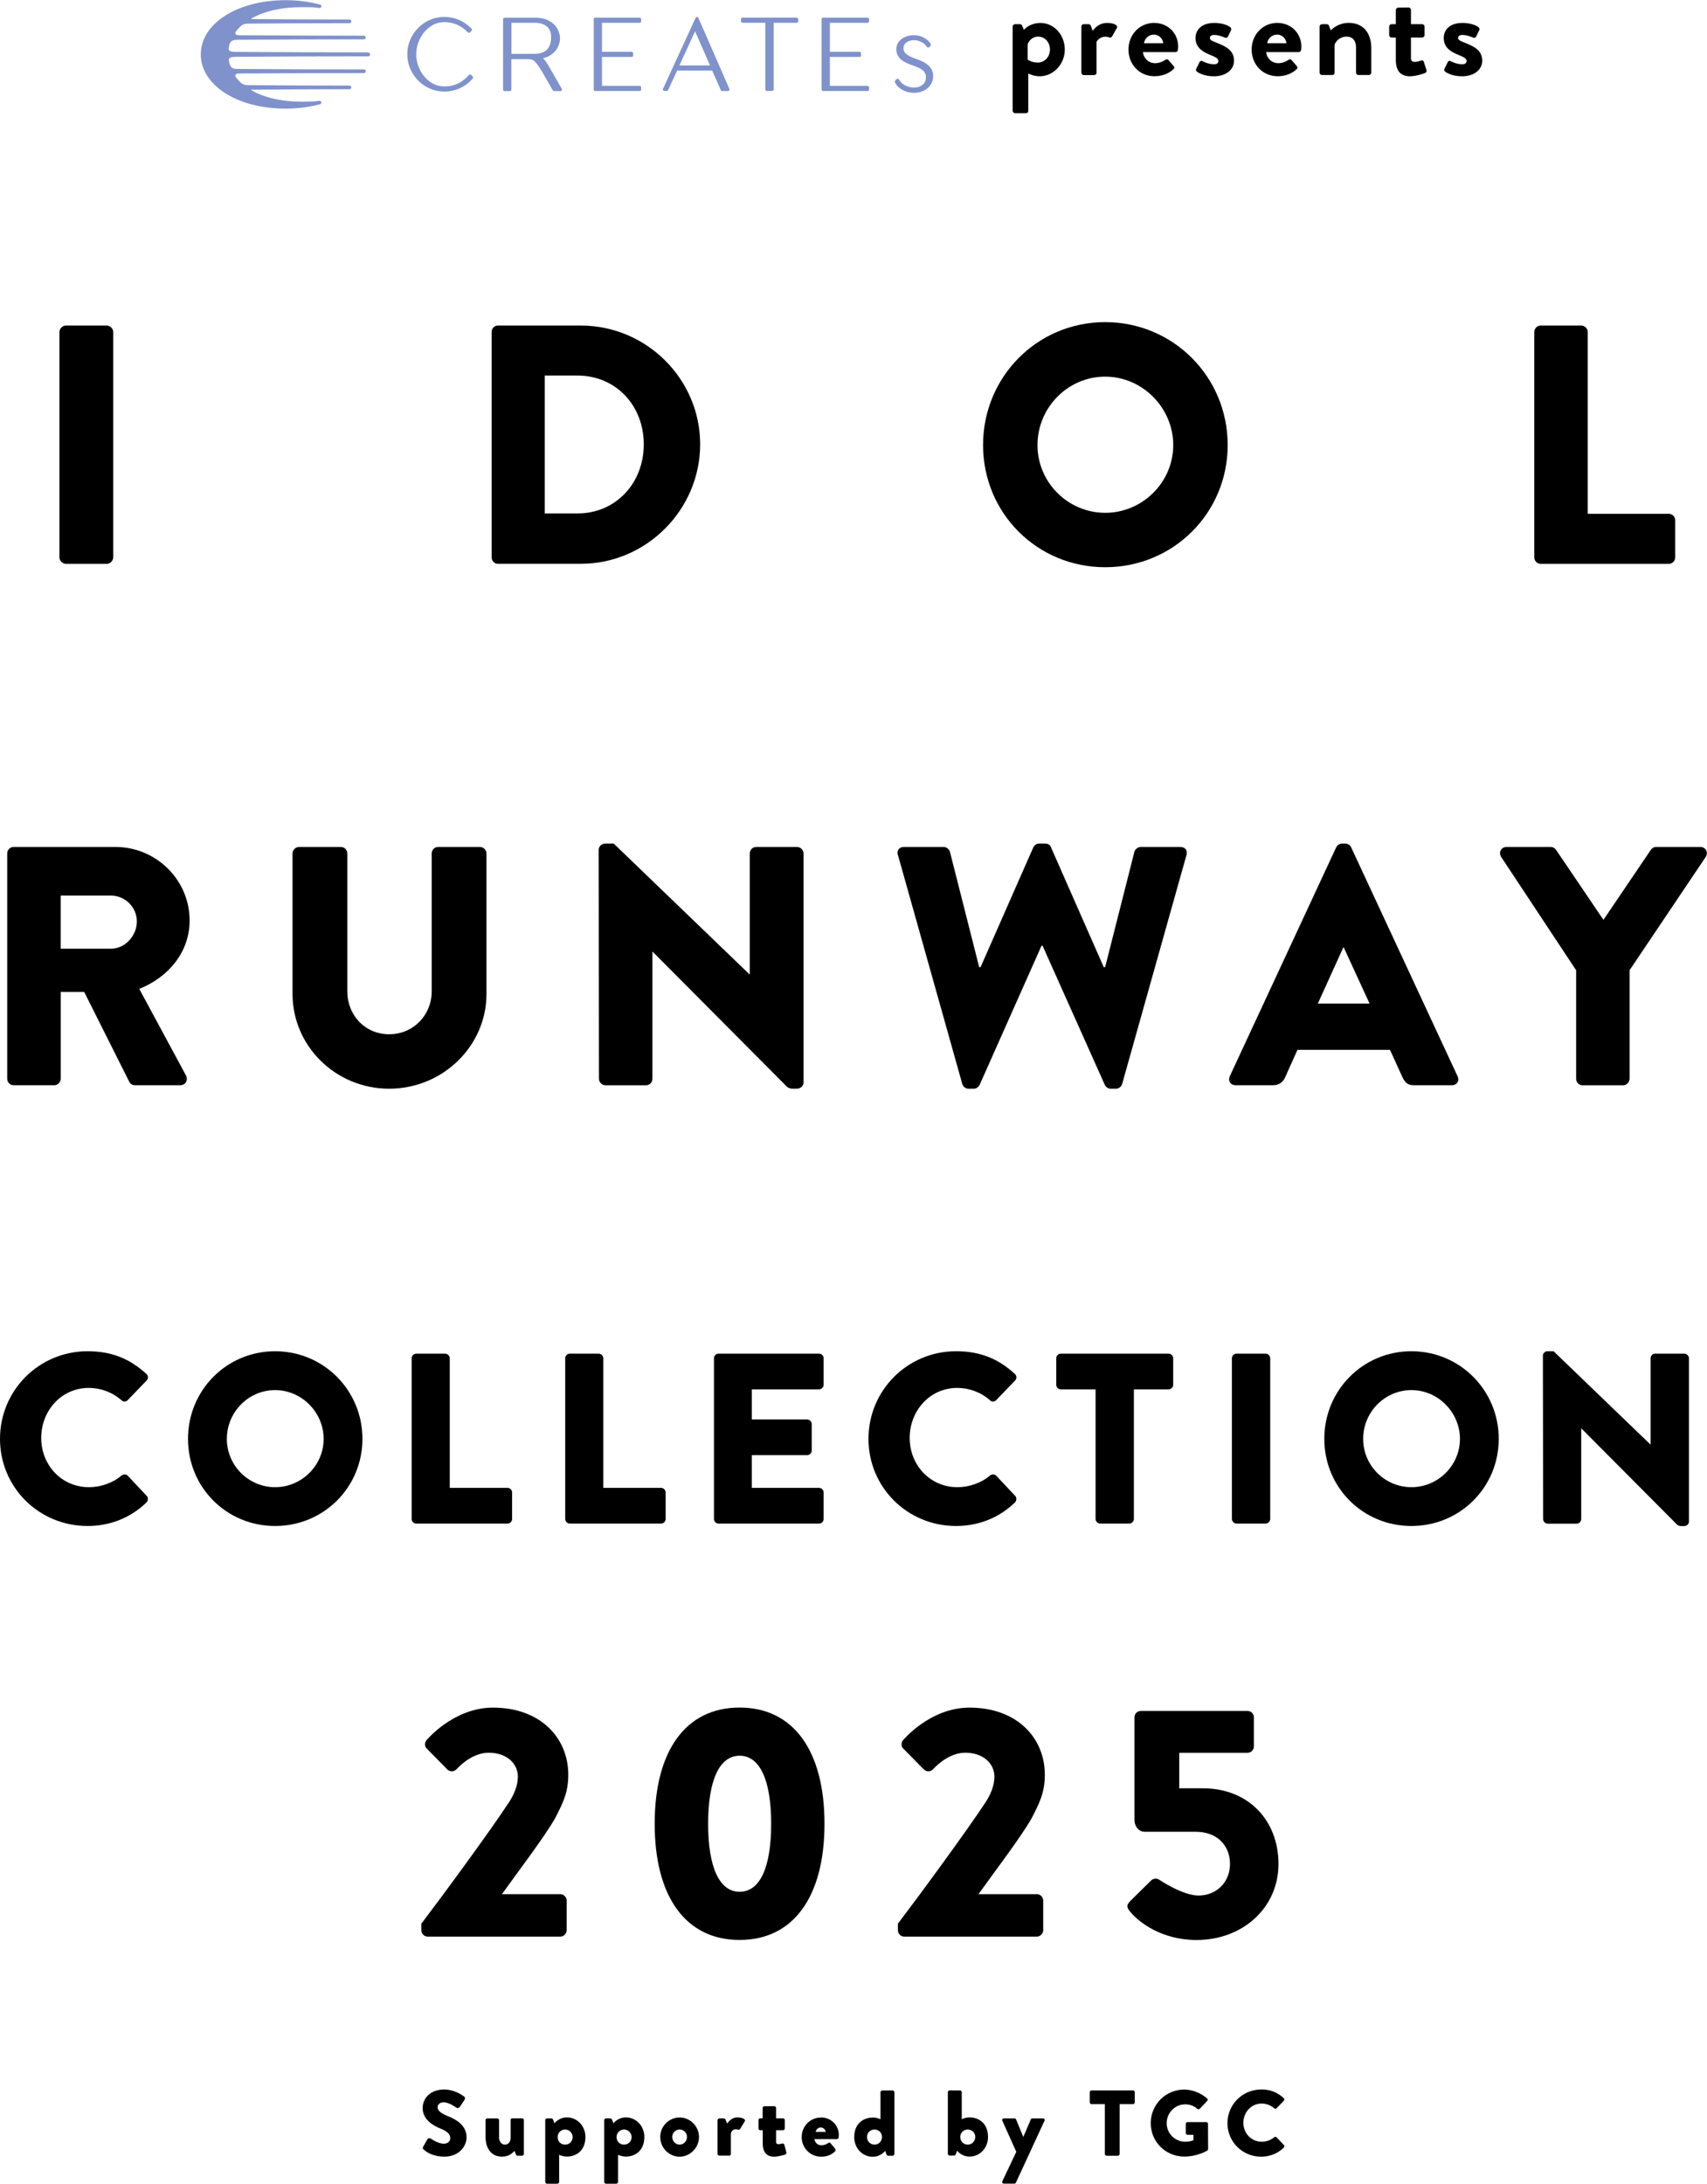 <?xml version="1.0" encoding="UTF-8"?>
<svg id="_レイヤー_2" data-name="レイヤー_2" xmlns="http://www.w3.org/2000/svg" viewBox="0 0 295.73 378.13">
  <defs>
    <style>
      .cls-1 {
        fill: #7f92cc;
      }
    </style>
  </defs>
  <g id="_レイヤー_1-2" data-name="レイヤー_1">
    <g>
      <g>
        <g>
          <path d="M10.3,57.49c0-.59.53-1.12,1.12-1.12h7.07c.59,0,1.12.53,1.12,1.12v39.03c0,.59-.53,1.12-1.12,1.12h-7.07c-.59,0-1.12-.53-1.12-1.12v-39.03Z"/>
          <path d="M85.17,57.49c0-.59.47-1.12,1.06-1.12h14.38c11.38,0,20.69,9.26,20.69,20.57s-9.31,20.69-20.69,20.69h-14.38c-.59,0-1.06-.53-1.06-1.12v-39.03ZM100.03,88.91c6.66,0,11.5-5.25,11.5-11.97s-4.83-11.91-11.5-11.91h-5.66v23.88h5.66Z"/>
          <path d="M191.47,55.78c11.79,0,21.22,9.49,21.22,21.28s-9.43,21.16-21.22,21.16-21.16-9.37-21.16-21.16,9.37-21.28,21.16-21.28ZM191.47,88.8c6.48,0,11.79-5.31,11.79-11.73s-5.31-11.85-11.79-11.85-11.73,5.36-11.73,11.85,5.31,11.73,11.73,11.73Z"/>
          <path d="M265.81,57.49c0-.59.47-1.12,1.12-1.12h7.02c.59,0,1.12.53,1.12,1.12v31.48h14.03c.65,0,1.12.53,1.12,1.12v6.43c0,.59-.47,1.12-1.12,1.12h-22.17c-.65,0-1.12-.53-1.12-1.12v-39.03Z"/>
          <path d="M1.25,147.78c0-.59.47-1.12,1.12-1.12h17.63c7.07,0,12.85,5.72,12.85,12.73,0,5.42-3.6,9.79-8.72,11.85l8.08,14.97c.41.77,0,1.71-1,1.71h-7.84c-.47,0-.83-.29-.94-.53l-7.84-15.62h-4.07v15.03c0,.59-.53,1.12-1.12,1.12H2.37c-.65,0-1.12-.53-1.12-1.12v-39.03ZM19.23,164.28c2.42,0,4.48-2.24,4.48-4.72s-2.06-4.48-4.48-4.48h-8.72v9.2h8.72Z"/>
          <path d="M50.68,147.78c0-.59.53-1.12,1.12-1.12h7.25c.65,0,1.12.53,1.12,1.12v23.88c0,4.13,3.07,7.43,7.25,7.43s7.37-3.3,7.37-7.43v-23.88c0-.59.47-1.12,1.12-1.12h7.25c.59,0,1.12.53,1.12,1.12v24.35c0,8.96-7.55,16.39-16.86,16.39s-16.74-7.43-16.74-16.39v-24.35Z"/>
          <path d="M103.73,147.13c0-.59.53-1.06,1.12-1.06h1.47l23.52,22.64h.06v-20.93c0-.59.47-1.12,1.12-1.12h7.07c.59,0,1.12.53,1.12,1.12v39.67c0,.59-.53,1.06-1.12,1.06h-.94c-.18,0-.65-.18-.77-.29l-23.29-23.4h-.06v21.99c0,.59-.47,1.12-1.12,1.12h-7.02c-.59,0-1.12-.53-1.12-1.12l-.06-39.67Z"/>
          <path d="M155.55,148.07c-.24-.83.24-1.41,1.06-1.41h6.9c.47,0,.94.41,1.06.83l5.07,19.98h.24l9.14-20.75c.18-.35.53-.65,1-.65h1.06c.53,0,.88.29,1,.65l9.14,20.75h.24l5.07-19.98c.12-.41.59-.83,1.06-.83h6.9c.83,0,1.3.59,1.06,1.41l-11.14,39.62c-.12.47-.59.83-1.06.83h-.94c-.41,0-.83-.29-1-.65l-10.79-24.11h-.18l-10.73,24.11c-.18.35-.59.65-1,.65h-.94c-.47,0-.94-.35-1.06-.83l-11.14-39.62Z"/>
          <path d="M213.04,186.39l18.45-39.67c.18-.35.59-.65,1-.65h.59c.41,0,.83.29,1,.65l18.45,39.67c.35.77-.12,1.53-1,1.53h-6.54c-1.06,0-1.53-.35-2.06-1.47l-2.12-4.66h-16.03l-2.12,4.72c-.29.71-.94,1.41-2.12,1.41h-6.48c-.88,0-1.36-.77-1-1.53ZM237.27,173.77l-4.48-9.73h-.06l-4.42,9.73h8.96Z"/>
          <path d="M273.09,168.06l-13.03-19.69c-.47-.77,0-1.71.94-1.71h7.66c.47,0,.77.29.94.53l8.19,12.09,8.19-12.09c.18-.24.41-.53.94-.53h7.66c.94,0,1.41.94.94,1.71l-13.2,19.63v18.81c0,.59-.53,1.12-1.12,1.12h-7.02c-.65,0-1.12-.53-1.12-1.12v-18.75Z"/>
          <path d="M15.17,233.98c4.2,0,7.31,1.3,10.17,3.91.38.34.38.84.04,1.18l-3.28,3.4c-.29.29-.76.29-1.05,0-1.56-1.39-3.61-2.14-5.67-2.14-4.75,0-8.24,3.95-8.24,8.66s3.53,8.53,8.28,8.53c1.98,0,4.12-.71,5.63-2.02.29-.25.84-.25,1.09.04l3.28,3.49c.29.29.25.84-.04,1.13-2.86,2.77-6.47,4.08-10.21,4.08-8.41,0-15.17-6.68-15.17-15.09s6.77-15.17,15.17-15.17Z"/>
          <path d="M47.66,233.98c8.41,0,15.13,6.77,15.13,15.17s-6.72,15.09-15.13,15.09-15.09-6.68-15.09-15.09,6.68-15.17,15.09-15.17ZM47.66,257.52c4.62,0,8.41-3.78,8.41-8.36s-3.78-8.45-8.41-8.45-8.36,3.82-8.36,8.45,3.78,8.36,8.36,8.36Z"/>
          <path d="M71.32,235.2c0-.42.34-.8.8-.8h5c.42,0,.8.38.8.8v22.44h10c.46,0,.8.38.8.8v4.58c0,.42-.34.8-.8.8h-15.8c-.46,0-.8-.38-.8-.8v-27.82Z"/>
          <path d="M97.92,235.2c0-.42.34-.8.8-.8h5c.42,0,.8.38.8.8v22.44h10c.46,0,.8.38.8.8v4.58c0,.42-.34.8-.8.8h-15.8c-.46,0-.8-.38-.8-.8v-27.82Z"/>
          <path d="M123.69,235.2c0-.42.34-.8.8-.8h17.4c.46,0,.8.38.8.8v4.58c0,.42-.34.8-.8.8h-11.64v5.21h9.58c.42,0,.8.38.8.8v4.58c0,.46-.38.8-.8.8h-9.58v5.67h11.64c.46,0,.8.38.8.8v4.58c0,.42-.34.8-.8.8h-17.4c-.46,0-.8-.38-.8-.8v-27.82Z"/>
          <path d="M165.63,233.98c4.2,0,7.31,1.3,10.17,3.91.38.34.38.84.04,1.18l-3.28,3.4c-.29.29-.76.29-1.05,0-1.55-1.39-3.61-2.14-5.67-2.14-4.75,0-8.24,3.95-8.24,8.66s3.53,8.53,8.28,8.53c1.98,0,4.12-.71,5.63-2.02.29-.25.84-.25,1.09.04l3.28,3.49c.29.29.25.84-.04,1.13-2.86,2.77-6.47,4.08-10.21,4.08-8.41,0-15.17-6.68-15.17-15.09s6.77-15.17,15.17-15.17Z"/>
          <path d="M189.8,240.58h-6.01c-.46,0-.8-.38-.8-.8v-4.58c0-.42.34-.8.8-.8h18.66c.46,0,.8.38.8.8v4.58c0,.42-.34.8-.8.8h-6.01v22.44c0,.42-.38.8-.8.8h-5.04c-.42,0-.8-.38-.8-.8v-22.44Z"/>
          <path d="M213.42,235.2c0-.42.38-.8.8-.8h5.04c.42,0,.8.38.8.8v27.82c0,.42-.38.8-.8.8h-5.04c-.42,0-.8-.38-.8-.8v-27.82Z"/>
          <path d="M244.52,233.98c8.41,0,15.13,6.77,15.13,15.17s-6.72,15.09-15.13,15.09-15.09-6.68-15.09-15.09,6.68-15.17,15.09-15.17ZM244.52,257.52c4.62,0,8.41-3.78,8.41-8.36s-3.78-8.45-8.41-8.45-8.36,3.82-8.36,8.45,3.78,8.36,8.36,8.36Z"/>
          <path d="M267.3,234.74c0-.42.38-.76.8-.76h1.05l16.77,16.14h.04v-14.92c0-.42.34-.8.8-.8h5.04c.42,0,.8.38.8.8v28.29c0,.42-.38.76-.8.76h-.67c-.13,0-.46-.13-.55-.21l-16.6-16.68h-.04v15.68c0,.42-.34.8-.8.8h-5c-.42,0-.8-.38-.8-.8l-.04-28.29Z"/>
        </g>
        <g>
          <path d="M73.3,371.75l.76-1.34c.13-.21.44-.18.55-.1.06.03,1.23.89,2.29.89.65,0,1.11-.4,1.11-.97,0-.68-.57-1.2-1.66-1.63-1.39-.55-3.13-1.63-3.13-3.57,0-1.6,1.24-3.21,3.73-3.21,1.68,0,2.97.86,3.46,1.21.19.11.16.4.1.52l-.82,1.24c-.11.18-.4.32-.55.21-.15-.08-1.32-.97-2.31-.97-.58,0-1.02.39-1.02.82,0,.6.48,1.05,1.76,1.57,1.26.5,3.26,1.49,3.26,3.68,0,1.66-1.44,3.34-3.81,3.34-2.1,0-3.26-.87-3.63-1.24-.16-.16-.21-.23-.08-.45Z"/>
          <path d="M84.11,367.13c0-.18.15-.31.31-.31h1.73c.16,0,.31.13.31.31v2.99c0,.66.37,1.24,1.03,1.24s.97-.6.97-1.15v-3.09c0-.26.18-.31.34-.31h1.65c.16,0,.31.13.31.31v5.85c0,.16-.15.31-.31.31h-.76c-.15,0-.26-.11-.31-.23l-.24-.6c-.42.4-.94.99-2.18.99-1.92,0-2.84-1.55-2.84-3.39v-2.92Z"/>
          <path d="M96.87,377.82c0,.16-.15.31-.31.31h-1.79c-.16,0-.31-.15-.31-.31v-10.69c0-.16.15-.31.31-.31h.76c.16,0,.27.15.34.32l.19.53s.74-1.02,2.16-1.02c1.83,0,3.2,1.53,3.2,3.39,0,2.28-1.49,3.39-3.21,3.39-.55,0-1.15-.19-1.34-.31v4.68ZM97.9,371.36c.74,0,1.31-.57,1.31-1.29s-.57-1.32-1.31-1.32-1.29.58-1.29,1.32.55,1.29,1.29,1.29Z"/>
          <path d="M107.08,377.82c0,.16-.15.31-.31.31h-1.79c-.16,0-.31-.15-.31-.31v-10.69c0-.16.15-.31.31-.31h.76c.16,0,.27.15.34.32l.19.53s.74-1.02,2.16-1.02c1.83,0,3.2,1.53,3.2,3.39,0,2.28-1.49,3.39-3.21,3.39-.55,0-1.15-.19-1.34-.31v4.68ZM108.11,371.36c.74,0,1.31-.57,1.31-1.29s-.57-1.32-1.31-1.32-1.29.58-1.29,1.32.55,1.29,1.29,1.29Z"/>
          <path d="M117.74,366.66c1.84,0,3.36,1.55,3.36,3.38s-1.52,3.41-3.36,3.41-3.36-1.55-3.36-3.41,1.52-3.38,3.36-3.38ZM117.74,371.36c.71,0,1.28-.6,1.28-1.32s-.57-1.29-1.28-1.29-1.28.58-1.28,1.29.57,1.32,1.28,1.32Z"/>
          <path d="M124.32,367.13c0-.18.15-.31.31-.31h.76c.18,0,.24.1.29.19l.29.71c.32-.47.92-1.07,1.76-1.07.89,0,1.52.32,1.29.69l-.79,1.29c-.06.11-.18.21-.36.15-.08-.03-.24-.08-.39-.08-.48,0-.86.37-.86.92v3.34c0,.19-.1.31-.36.31h-1.65c-.16,0-.31-.15-.31-.31v-5.85Z"/>
          <path d="M132.12,368.87h-.42c-.16,0-.29-.15-.29-.31v-1.44c0-.18.13-.31.29-.31h.42v-1.79c0-.16.15-.31.31-.31h1.73c.16,0,.29.15.29.31v1.79h1.2c.18,0,.31.13.31.31v1.44c0,.16-.13.31-.31.31h-1.2v2.02c0,.36.24.39.44.39.23,0,.47-.08.63-.11.16-.03.31.03.36.21l.36,1.34c.03.15-.05.32-.21.37,0,0-1.15.36-1.95.36-1.23,0-1.94-.78-1.94-2.25v-2.33Z"/>
          <path d="M142.25,366.66c1.65,0,3.07,1.26,3.07,3.04,0,.11-.02.32-.03.44-.02.16-.16.27-.31.27h-3.88c.05.44.4,1.07,1.24,1.07.4,0,.87-.19,1.13-.39.15-.11.31-.11.4,0l.81.97c.1.13.13.32-.02.47-.57.57-1.37.92-2.39.92-1.92,0-3.38-1.53-3.38-3.39s1.44-3.39,3.34-3.39ZM143.04,369.15c-.03-.42-.44-.76-.86-.76s-.81.34-.87.76h1.73Z"/>
          <path d="M151.2,366.66c.55,0,1.15.19,1.34.31v-4.68c0-.16.15-.31.31-.31h1.79c.16,0,.31.15.31.31v10.69c0,.16-.15.31-.31.31h-.76c-.16,0-.27-.15-.34-.32l-.19-.53s-.74,1.02-2.16,1.02c-1.83,0-3.2-1.53-3.2-3.39,0-2.28,1.49-3.39,3.21-3.39ZM151.51,371.36c.74,0,1.29-.58,1.29-1.32s-.55-1.29-1.29-1.29-1.31.57-1.31,1.29.57,1.32,1.31,1.32Z"/>
          <path d="M164.21,362.28c0-.16.15-.31.31-.31h1.79c.16,0,.31.15.31.31v4.68c.19-.11.79-.31,1.34-.31,1.73,0,3.21,1.11,3.21,3.39,0,1.86-1.37,3.39-3.2,3.39-1.42,0-2.16-1.02-2.16-1.02l-.19.53c-.06.18-.18.32-.34.32h-.76c-.16,0-.31-.15-.31-.31v-10.69ZM167.65,371.36c.74,0,1.31-.58,1.31-1.32s-.57-1.29-1.31-1.29-1.29.57-1.29,1.29.55,1.32,1.29,1.32Z"/>
          <path d="M173.65,367.24c-.1-.21.03-.42.27-.42h1.84c.13,0,.23.08.27.18l1.24,3h.03l1.28-3c.03-.1.15-.18.27-.18h1.83c.24,0,.39.21.27.42l-4.94,10.69c-.05.1-.15.19-.27.19h-1.81c-.24,0-.39-.21-.27-.44l2.41-5.07-2.42-5.38Z"/>
          <path d="M191.42,364.35h-2.31c-.18,0-.31-.15-.31-.31v-1.76c0-.16.13-.31.31-.31h7.17c.18,0,.31.15.31.31v1.76c0,.16-.13.31-.31.31h-2.31v8.63c0,.16-.15.31-.31.31h-1.94c-.16,0-.31-.15-.31-.31v-8.63Z"/>
          <path d="M205.17,361.83c1.36,0,2.84.57,3.94,1.52.15.11.16.31.03.44l-1.28,1.36c-.13.11-.31.11-.44.02-.61-.57-1.32-.78-2.12-.78-1.76,0-3.18,1.49-3.18,3.26s1.44,3.21,3.2,3.21c.47,0,.95-.06,1.44-.26v-.94h-1.02c-.18,0-.31-.13-.31-.29v-1.6c0-.18.13-.31.31-.31h3.25c.16,0,.29.15.29.31l.02,4.35c0,.08-.06.21-.13.26,0,0-1.66,1.05-4.01,1.05-3.21,0-5.8-2.55-5.8-5.78s2.58-5.82,5.8-5.82Z"/>
          <path d="M218.49,361.81c1.62,0,2.81.5,3.91,1.5.15.13.15.32.02.45l-1.26,1.31c-.11.11-.29.11-.4,0-.6-.53-1.39-.82-2.18-.82-1.83,0-3.17,1.52-3.17,3.33s1.36,3.28,3.18,3.28c.76,0,1.58-.27,2.16-.78.11-.1.32-.1.42.02l1.26,1.34c.11.11.1.32-.02.44-1.1,1.07-2.49,1.57-3.93,1.57-3.23,0-5.83-2.57-5.83-5.8s2.6-5.83,5.83-5.83Z"/>
        </g>
        <g>
          <path d="M73,333.1c3.33-4.37,11.84-15.92,15.23-21.09.75-1.15,1.49-2.76,1.49-4.37,0-2.18-1.84-4.14-5.06-4.14-2.36,0-4.48,1.67-5.58,2.87-.46.46-1.15.46-1.61,0l-3.51-3.56c-.4-.34-.46-1.03-.06-1.49,0,0,4.66-5.63,11.5-5.63,8.22,0,13.05,5.23,13.05,11.61,0,3.05-.86,4.77-2.24,7.47-1.84,3.28-6.55,9.43-9.25,13.22h10.12c.57,0,1.09.52,1.09,1.09v5.17c0,.57-.52,1.09-1.09,1.09h-22.99c-.63,0-1.09-.52-1.09-1.09v-1.15Z"/>
          <path d="M113.42,315.8c0-12.59,5.35-20.12,14.71-20.12s14.71,7.53,14.71,20.12-5.35,20.12-14.71,20.12-14.71-7.53-14.71-20.12ZM133.6,315.8c0-7.53-1.95-11.78-5.46-11.78s-5.46,4.25-5.46,11.78,1.95,11.78,5.46,11.78,5.46-4.2,5.46-11.78Z"/>
          <path d="M155.56,333.1c3.33-4.37,11.84-15.92,15.23-21.09.75-1.15,1.49-2.76,1.49-4.37,0-2.18-1.84-4.14-5.06-4.14-2.36,0-4.48,1.67-5.58,2.87-.46.46-1.15.46-1.61,0l-3.51-3.56c-.4-.34-.46-1.03-.06-1.49,0,0,4.66-5.63,11.5-5.63,8.22,0,13.05,5.23,13.05,11.61,0,3.05-.86,4.77-2.24,7.47-1.84,3.28-6.55,9.43-9.25,13.22h10.12c.57,0,1.09.52,1.09,1.09v5.17c0,.57-.52,1.09-1.09,1.09h-22.99c-.63,0-1.09-.52-1.09-1.09v-1.15Z"/>
          <path d="M195.79,329.2l3.62-3.56c.34-.34.92-.46,1.38-.17,0,0,4.08,2.76,6.84,2.76,3.1,0,5.46-2.3,5.46-5.46s-2.18-5.58-5.92-5.58h-8.85c-1.15,0-1.78-1.09-1.78-2.01v-17.82c0-.57.46-1.09,1.09-1.09h18.51c.63,0,1.09.52,1.09,1.09v5.06c0,.57-.46,1.09-1.09,1.09h-11.84v6.15h4.08c7.93,0,13.11,5.58,13.11,13.11s-6.15,13.16-14.2,13.16c-5.98,0-9.94-3.05-11.38-4.77-.75-.86-.8-1.26-.11-1.95Z"/>
        </g>
      </g>
      <g>
        <g>
          <g>
            <path class="cls-1" d="M81.89,13.26l-.26-.28c-.05-.05-.12-.09-.2-.08-.07,0-.14.03-.19.09-1.14,1.32-2.57,1.98-4.24,1.98-.9,0-1.73-.26-2.47-.78-.74-.53-1.34-1.23-1.77-2.09-.43-.86-.65-1.77-.65-2.7s.22-1.82.64-2.68c.42-.86,1.02-1.56,1.77-2.1.74-.53,1.57-.79,2.48-.79,1.55,0,2.91.6,4.05,1.77.05.05.12.08.19.08h0c.07,0,.14-.03.19-.08l.26-.26c.1-.1.1-.26,0-.37-.61-.65-1.33-1.16-2.13-1.51-.8-.35-1.66-.53-2.56-.53-1.15,0-2.23.29-3.22.87-.98.58-1.77,1.37-2.34,2.35-.58.99-.87,2.08-.87,3.24s.29,2.26.87,3.24c.58.98,1.36,1.78,2.34,2.35.98.58,2.06.87,3.22.87.96,0,1.87-.2,2.71-.59.84-.39,1.58-.95,2.19-1.67.09-.1.08-.25,0-.35Z"/>
            <path class="cls-1" d="M110.82,3.95c.14,0,.26-.12.26-.26v-.37c0-.14-.12-.26-.26-.26h-7.7c-.14,0-.26.12-.26.26v12.18c0,.14.12.26.26.26h7.7c.14,0,.26-.12.26-.26v-.37c0-.14-.12-.26-.26-.26h-6.53v-5.01h5.14c.14,0,.26-.12.26-.26v-.37c0-.14-.12-.26-.26-.26h-5.14V3.95h6.53Z"/>
            <path class="cls-1" d="M126.36,15.39l-5.37-12.29c-.04-.09-.13-.16-.24-.16h0c-.1,0-.2.06-.24.15l-5.65,12.29c-.04.08-.03.18.02.25.05.08.13.12.22.12h.41c.1,0,.2-.06.24-.15l1.56-3.38h6.08l1.49,3.38c.04.1.14.16.24.16h1c.09,0,.17-.04.22-.12.05-.07.06-.17.02-.25ZM117.71,11.33l2.71-5.91,2.59,5.91h-5.3Z"/>
            <path class="cls-1" d="M138.02,3.05h-9.39c-.14,0-.26.12-.26.26v.37c0,.14.12.26.26.26h3.96v11.55c0,.14.12.26.26.26h.93c.14,0,.26-.12.26-.26V3.95h3.98c.14,0,.26-.12.26-.26v-.37c0-.14-.12-.26-.26-.26Z"/>
            <path class="cls-1" d="M150.3,3.95c.14,0,.26-.12.26-.26v-.37c0-.14-.12-.26-.26-.26h-7.7c-.14,0-.26.12-.26.26v12.18c0,.14.12.26.26.26h7.7c.14,0,.26-.12.26-.26v-.37c0-.14-.12-.26-.26-.26h-6.53v-5.01h5.14c.14,0,.26-.12.26-.26v-.37c0-.14-.12-.26-.26-.26h-5.14V3.95h6.53Z"/>
            <path class="cls-1" d="M97.32,15.37l-2.3-4.01c-.32-.55-.63-.97-.95-1.27.38-.09.73-.22,1.05-.39.64-.36,1.12-.82,1.43-1.37.31-.55.47-1.12.47-1.69s-.16-1.14-.47-1.69c-.31-.55-.8-1.01-1.45-1.36t0,0c-.64-.35-1.43-.52-2.35-.52h-5.33c-.14,0-.26.12-.26.26v12.18c0,.14.12.26.26.26h.91c.14,0,.26-.12.26-.26v-5.27h3.05c.34.02.62.09.86.27.21.17.75.75,1.38,1.85l1.89,3.28c.05.08.13.13.23.13h1.09c.09,0,.18-.05.23-.13.05-.08.05-.18,0-.26ZM95.47,6.6c-.03.93-.3,1.63-.78,2.06-.49.44-1.19.66-2.06.66h-4.03V3.95h4.03c.91,0,1.63.22,2.14.66.51.43.74,1.08.7,1.99Z"/>
            <path class="cls-1" d="M161.66,12.91c-.21-1.71-1.79-2.29-3.06-2.75-1.55-.57-2.07-1.01-2.07-1.77,0,0,0-.09,0-.14.01-.25.1-.47.26-.67.17-.2.4-.36.69-.47.3-.11.64-.17,1.01-.15.44.02.88.15,1.3.4.33.19.58.43.76.73.05.08.14.14.24.14.1,0,.19-.04.25-.11l.16-.2c.08-.1.09-.24.02-.35-.24-.39-.59-.72-1.02-.97-.53-.31-1.11-.48-1.71-.5-.52-.02-1.02.05-1.49.22-.48.17-.88.44-1.18.78-.32.36-.5.8-.54,1.3v.1c0,1.79,1.59,2.37,2.87,2.84.96.35,1.86.68,2.14,1.39,0,0,.03.08.04.1.06.2.08.27.08.53,0,.24-.02.36-.04.47-.04.2-.12.37-.23.52-.18.26-.44.47-.76.61-.33.15-.73.22-1.17.2-.52-.02-1.04-.17-1.53-.45-.4-.23-.7-.53-.9-.91-.05-.09-.14-.15-.24-.16-.1-.01-.2.03-.27.11l-.18.22c-.08.09-.09.22-.03.33.27.52.68.94,1.21,1.23.61.34,1.25.52,1.9.54.06,0,.13,0,.19,0,.61,0,1.16-.12,1.64-.35.53-.25.94-.61,1.23-1.05.29-.44.43-.92.43-1.43,0-.14-.02-.3-.03-.32Z"/>
          </g>
          <path class="cls-1" d="M63.81,9.07l-11.48-.02-11.32-.06c-.33,0-.86,0-1.15-.14-.03-.02-.05-.03-.08-.05-.19-.18-.19-.35-.14-.65.03-.14.06-.28.1-.42.08-.26.19-.46.42-.63.02-.02.05-.03.07-.05.25-.13.6-.16,1.04-.16l11-.06,10.8-.02c.16,0,.28-.13.28-.28v-.07c0-.16-.13-.28-.28-.28l-10.78-.02-10.82-.06c-.25,0-.44-.03-.56-.09-.03-.02-.06-.05-.08-.08-.08-.12-.09-.25.01-.44.26-.35.56-.69.9-1,.09-.07.17-.13.26-.18.29-.16.56-.21.87-.22l8.88-.06,8.83-.02c.16,0,.28-.13.28-.28v-.07c0-.16-.13-.28-.28-.28l-8.41-.02-8.46-.06h-.02c-.05,0-.09,0-.12-.01,0,0-.02-.02-.02-.03,0-.03,0-.06.03-.08.43-.24.89-.46,1.37-.66,2-.82,4.49-1.28,7.32-1.28h.33c.9,0,1.82,0,2.7.14.17.03.34-.07.38-.23.04-.16-.06-.32-.23-.36-1.87-.5-3.87-.76-5.95-.76-8.39,0-14.71,4.04-14.71,9.39s6.32,9.39,14.71,9.39c2.08,0,4.08-.26,5.94-.76.17-.05.27-.21.23-.36-.04-.15-.2-.25-.38-.23h0c-.88.14-1.8.14-2.7.14h-.33c-2.84,0-5.33-.46-7.33-1.29-.47-.2-.93-.42-1.36-.66-.02-.03-.04-.05-.03-.08,0-.01.01-.02.02-.03.03,0,.07,0,.12-.01l8.82-.06,8.07-.02c.16,0,.28-.13.28-.28v-.07c0-.16-.13-.28-.28-.28l-8.84-.02-8.89-.06c-.29-.02-.56-.07-.84-.22-.08-.05-.17-.11-.26-.18-.34-.32-.64-.66-.91-1.01-.1-.18-.08-.31,0-.43.02-.03.05-.05.08-.08.12-.06.31-.09.57-.09l10.82-.06,10.78-.02c.16,0,.28-.13.28-.28v-.07c0-.16-.13-.28-.28-.28l-10.91-.02-10.96-.06c-.41,0-.68-.04-.88-.13-.05-.02-.1-.05-.14-.08-.22-.17-.33-.37-.42-.63-.04-.14-.07-.29-.1-.44-.04-.29-.05-.47.14-.64.02-.02.05-.03.07-.05.28-.13.77-.14,1.11-.14h.04l11.23-.06,11.57-.02c.16,0,.28-.13.28-.28v-.07c0-.16-.13-.28-.28-.28Z"/>
        </g>
        <g>
          <path d="M178.15,19.18c0,.26-.13.42-.53.42h-1.76c-.22,0-.42-.2-.42-.42V4.61c0-.24.2-.42.42-.42h.86c.15,0,.31.09.37.26l.29.73c.33-.44,1.41-1.21,2.84-1.21,2.42,0,4.25,2.09,4.25,4.62s-1.98,4.62-4.36,4.62c-.86,0-1.65-.31-1.96-.48v6.45ZM179.76,10.84c1.23,0,2.14-1.01,2.14-2.25s-.84-2.25-2.05-2.25c-1.12,0-1.67.88-1.81,1.34v2.64s.62.51,1.72.51Z"/>
          <path d="M187.33,4.61c0-.24.2-.42.42-.42h.84c.2,0,.33.11.4.29l.31.86c.31-.44,1.12-1.37,2.49-1.37,1.03,0,1.96.33,1.7.88l-.81,1.43c-.11.2-.33.29-.51.2-.07-.02-.4-.13-.64-.13-.88,0-1.41.59-1.56.9v5.33c0,.31-.2.42-.51.42h-1.7c-.22,0-.42-.2-.42-.42v-7.97Z"/>
          <path d="M199.99,3.97c2.27,0,4.12,1.72,4.12,4.09,0,.15-.02.44-.04.59-.02.22-.22.37-.42.37h-5.64c.07.9.84,1.92,2.11,1.92.68,0,1.32-.26,1.72-.55.22-.13.42-.18.57,0l.9,1.03c.15.15.2.4-.02.57-.73.68-1.85,1.21-3.28,1.21-2.64,0-4.51-2.09-4.51-4.62s1.87-4.62,4.49-4.62ZM201.53,7.49c-.07-.81-.77-1.5-1.61-1.5-.88,0-1.61.66-1.72,1.5h3.32Z"/>
          <path d="M207.23,11.94l.59-1.19c.09-.22.31-.26.51-.15,0,0,.99.53,2,.53.44,0,.75-.18.75-.55,0-.4-.31-.64-1.47-1.1-1.7-.66-2.49-1.56-2.49-2.91s.99-2.6,3.24-2.6c1.3,0,2.25.37,2.71.68.2.13.31.37.2.59l-.55,1.12c-.11.2-.35.22-.53.15,0,0-.99-.46-1.83-.46-.53,0-.75.22-.75.51,0,.4.4.53,1.21.86,1.7.66,2.97,1.39,2.97,3.1,0,1.45-1.28,2.69-3.5,2.69-1.45,0-2.47-.46-2.93-.81-.13-.11-.22-.29-.13-.46Z"/>
          <path d="M221.33,3.97c2.27,0,4.12,1.72,4.12,4.09,0,.15-.02.44-.04.59-.02.22-.22.37-.42.37h-5.64c.07.9.84,1.92,2.11,1.92.68,0,1.32-.26,1.72-.55.22-.13.42-.18.57,0l.9,1.03c.15.15.2.4-.02.57-.73.68-1.85,1.21-3.28,1.21-2.64,0-4.51-2.09-4.51-4.62s1.87-4.62,4.49-4.62ZM222.87,7.49c-.07-.81-.77-1.5-1.61-1.5-.88,0-1.61.66-1.72,1.5h3.32Z"/>
          <path d="M228.61,4.61c0-.24.2-.42.42-.42h.84c.2,0,.31.11.37.26l.31.81c.33-.35,1.41-1.3,3.1-1.3,2.8,0,3.92,2.09,3.92,4.38v4.23c0,.22-.2.42-.42.42h-1.8c-.24,0-.42-.2-.42-.42v-4.36c0-1.14-.59-1.87-1.65-1.87-1.14,0-1.85.79-2.07,1.39v4.84c0,.31-.13.42-.55.42h-1.63c-.22,0-.42-.2-.42-.42v-7.97Z"/>
          <path d="M241.82,6.5h-.75c-.22,0-.4-.2-.4-.42v-1.47c0-.24.18-.42.4-.42h.75V1.74c0-.22.2-.42.42-.42l1.8-.02c.22,0,.4.2.4.42v2.47h1.94c.24,0,.42.18.42.42v1.47c0,.22-.18.42-.42.42h-1.94v3.52c0,.62.33.7.68.7.37,0,.84-.15,1.08-.24.24-.09.42.02.48.24l.44,1.39c.09.22-.02.44-.24.53-.11.07-1.54.57-2.62.57-1.7,0-2.44-1.06-2.44-2.84v-3.87Z"/>
          <path d="M250.23,11.94l.59-1.19c.09-.22.31-.26.51-.15,0,0,.99.53,2,.53.44,0,.75-.18.75-.55,0-.4-.31-.64-1.47-1.1-1.7-.66-2.49-1.56-2.49-2.91s.99-2.6,3.24-2.6c1.3,0,2.25.37,2.71.68.2.13.31.37.2.59l-.55,1.12c-.11.2-.35.22-.53.15,0,0-.99-.46-1.83-.46-.53,0-.75.22-.75.51,0,.4.4.53,1.21.86,1.7.66,2.97,1.39,2.97,3.1,0,1.45-1.28,2.69-3.5,2.69-1.45,0-2.47-.46-2.93-.81-.13-.11-.22-.29-.13-.46Z"/>
        </g>
      </g>
    </g>
  </g>
</svg>
